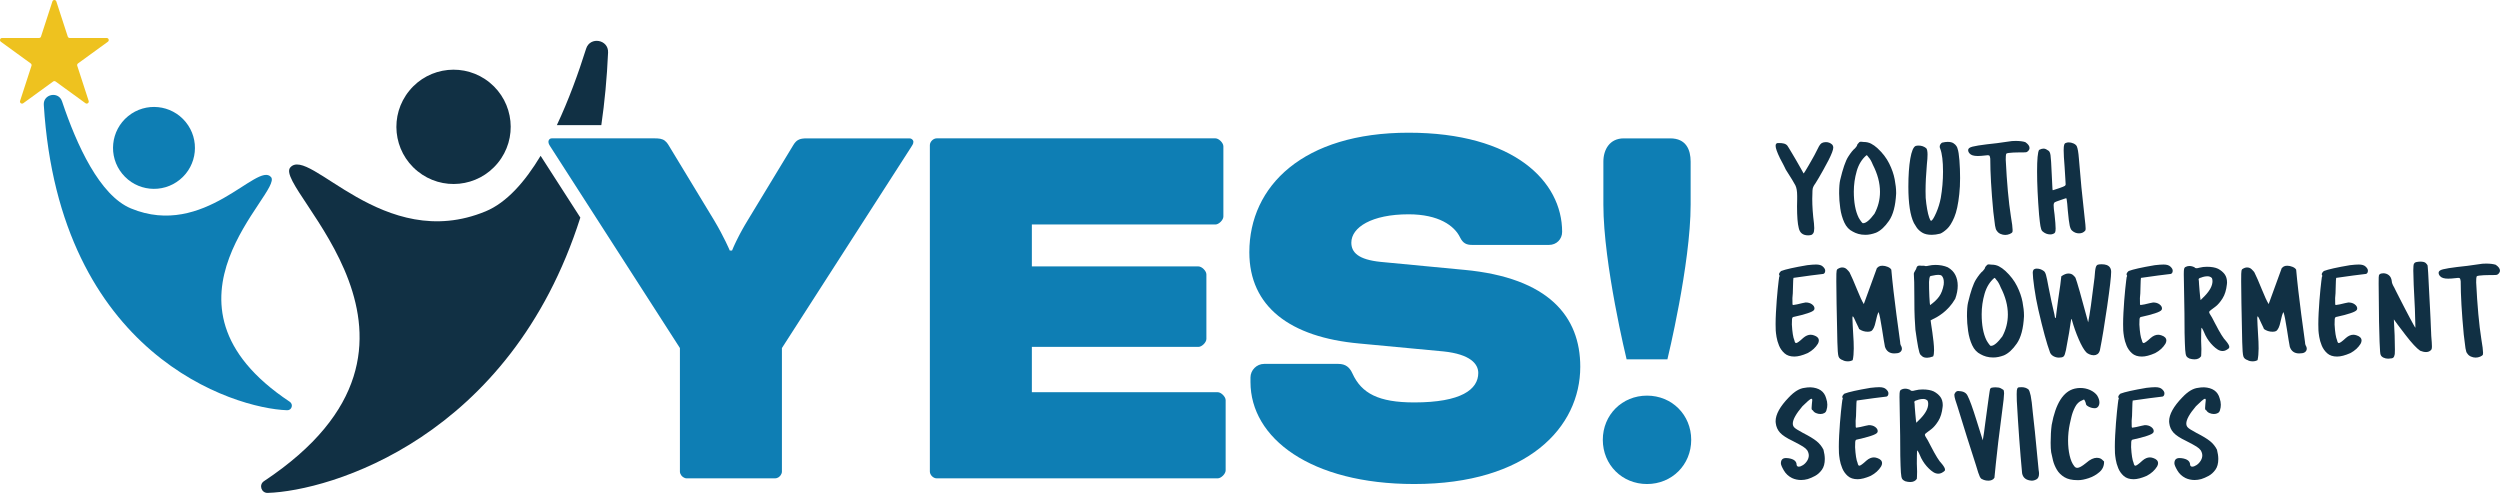 <?xml version="1.0" encoding="UTF-8"?><svg id="Layer_1" xmlns="http://www.w3.org/2000/svg" viewBox="0 0 2421.91 477.52"><defs><style>.cls-1{fill:none;}.cls-1,.cls-2,.cls-3,.cls-4{stroke-width:0px;}.cls-2{fill:#0e7eb4;}.cls-3{fill:#113044;}.cls-4{fill:#eec21f;}</style></defs><path class="cls-1" d="M2142.87,269.45c-1.11-1.2-2.52-1.79-4.23-1.79-2.14,0-4.23.43-6.28,1.28-1.62.34-2.43.94-2.43,1.79,0,.34.08.81.26,1.41,0,.34.06,1.5.19,3.46.13,1.97.3,4.1.51,6.41.21,2.31.4,4.34.58,6.09.17,1.75.3,2.63.38,2.63l4.23-4.23c4.87-5.12,7.3-9.82,7.3-14.09,0-1.02-.17-2.01-.51-2.95Z"/><path class="cls-1" d="M1867.46,388.29c-1.11-1.2-2.52-1.79-4.23-1.79-2.14,0-4.23.43-6.28,1.28-1.62.34-2.43.94-2.43,1.79,0,.34.08.81.26,1.41,0,.34.06,1.5.19,3.46.13,1.97.3,4.1.51,6.41.21,2.31.4,4.34.58,6.09.17,1.75.3,2.63.38,2.63l4.23-4.23c4.87-5.12,7.3-9.82,7.3-14.09,0-1.02-.17-2.01-.51-2.95Z"/><path class="cls-1" d="M1877.73,266.25c-1.37,0-3.2.26-5.51.77-1.45.09-2.35.45-2.69,1.09-.34.64-.6,2.33-.77,5.06,0,1.88.02,4.1.06,6.66.04,2.56.13,5.04.26,7.43.13,2.39.26,4.38.38,5.96.13,1.58.23,2.37.32,2.37,3.76-2.65,6.68-5.42,8.78-8.33,2.09-2.9,3.56-6.75,4.42-11.53.08-.77.13-1.54.13-2.31,0-2.9-.73-5.04-2.18-6.41-.68-.51-1.75-.77-3.2-.77Z"/><path class="cls-1" d="M1934.11,271.25c-.85-1.37-1.54-2.05-2.05-2.05-4.44,3.76-7.6,8.88-9.48,15.37-1.88,6.49-2.82,13.11-2.82,19.86,0,10.42,1.54,18.79,4.61,25.11.77,1.37,1.58,2.63,2.43,3.78.85,1.15,1.41,1.73,1.67,1.73h.38c2.73,0,6.36-3.03,10.89-9.1,3.59-6.66,5.38-13.75,5.38-21.27,0-8.54-2.31-17.29-6.92-26.26-1.37-3.42-2.73-5.81-4.1-7.17Z"/><path class="cls-1" d="M1802.94,214.48c.85,1.15,1.41,1.73,1.67,1.73h.38c2.73,0,6.36-3.03,10.89-9.1,3.59-6.66,5.38-13.75,5.38-21.27,0-8.54-2.31-17.29-6.92-26.26-1.37-3.42-2.73-5.81-4.1-7.17-.85-1.37-1.54-2.05-2.05-2.05-4.44,3.76-7.6,8.88-9.48,15.37-1.88,6.49-2.82,13.11-2.82,19.86,0,10.42,1.54,18.79,4.61,25.11.77,1.37,1.58,2.63,2.43,3.78Z"/><path class="cls-2" d="M174.25,174.01c17.01-13.87,19.53-38.85,5.64-55.82-13.84-16.97-38.83-19.5-55.8-5.65-16.96,13.86-19.53,38.86-5.64,55.82,13.84,16.99,38.83,19.51,55.8,5.65Z"/><path class="cls-2" d="M280.71,389.22c-144.55-95.96-5.9-203.2-18.14-217.67-13.11-15.51-64.5,59.89-135.68,30.39-30.27-12.55-52.62-61.4-66.8-103.8-3.36-10.03-18.33-7.15-17.67,3.41,15.08,242.34,184.2,294.17,235.77,295.87,4.5.15,6.27-5.71,2.52-8.2Z"/><path class="cls-3" d="M404.4,165.76c23.68,19.35,58.55,15.83,77.86-7.88,19.39-23.67,15.8-58.55-7.87-77.9-23.68-19.33-58.56-15.8-77.86,7.88-19.39,23.68-15.87,58.54,7.87,77.9Z"/><path class="cls-3" d="M589.08,50.88c.56-12.66-17.46-15.8-21.27-3.72-7.5,23.82-16.97,49.93-28.36,74.09h43.08c3.22-22.12,5.46-45.55,6.55-70.37Z"/><path class="cls-3" d="M532.82,141.44c.34.55.75,1.19,1.26,1.95l32.98,51.28h0s-32.98-51.28-32.98-51.28c-.5-.75-.92-1.39-1.26-1.95Z"/><path class="cls-3" d="M532.89,134.5h0c.1-.06.19-.12.29-.17-.11.05-.19.11-.29.17Z"/><path class="cls-3" d="M470.47,204.73c-99.33,41.17-171.04-64.04-189.33-42.41-17.09,20.21,176.47,169.91-25.43,303.83-5.2,3.45-2.6,11.56,3.64,11.36,60.13-1.98,234.77-52.81,302.86-266.72l-38.49-59.85c-15.16,25.22-32.92,45.37-53.24,53.79Z"/><path class="cls-4" d="M53.85,78.95l28.96,21.04c1.57,1.14,3.68-.39,3.08-2.24l-11.06-34.05c-.27-.82.03-1.73.73-2.24l28.96-21.04c1.57-1.14.76-3.62-1.18-3.62h-35.8c-.87,0-1.63-.56-1.9-1.38L54.57,1.38c-.6-1.84-3.21-1.84-3.8,0l-11.06,34.05c-.27.82-1.04,1.38-1.9,1.38H2c-1.94,0-2.74,2.48-1.18,3.62l28.96,21.04c.7.51.99,1.41.73,2.24l-11.06,34.05c-.6,1.84,1.51,3.37,3.08,2.24l28.96-21.04c.7-.51,1.65-.51,2.35,0Z"/><path class="cls-2" d="M884,135.34c-.23-.25-.49-.49-.8-.68-.61-.38-1.36-.61-2.18-.61h-99.36c-1.65,0-3.09.07-4.38.26-.97.14-1.84.35-2.66.65-.54.2-1.05.44-1.55.72-.74.43-1.42.96-2.08,1.61-.87.87-1.7,1.97-2.52,3.35l-43.92,72.46c-.86,1.4-1.67,2.76-2.46,4.1-.22.37-.44.75-.65,1.11-.76,1.32-1.49,2.6-2.19,3.84-.79,1.41-1.53,2.78-2.22,4.08-.46.87-.9,1.71-1.32,2.52-.84,1.63-1.6,3.14-2.27,4.53-.34.69-.66,1.35-.95,1.98-.15.31-.29.62-.43.91-.28.59-.53,1.15-.77,1.67-.24.52-.45,1-.65,1.44-.98,2.21-1.46,3.45-1.46,3.45h-2.19s-5.49-13.17-15.37-29.64l-43.92-72.46c-.21-.34-.41-.67-.62-.98-.41-.62-.83-1.17-1.26-1.67-2.34-2.72-4.98-3.66-8.98-3.88-.73-.04-1.5-.06-2.32-.06h-99.91c-.55,0-1.03.1-1.44.28-.11.05-.19.11-.29.17-.28.16-.53.35-.74.58-.2.23-.35.49-.48.76-.22.47-.34.99-.34,1.51,0,.04,0,.07,0,.11.01.84.19,1.57.67,2.53.21.43.48.9.82,1.45.34.55.75,1.19,1.26,1.95l32.98,51.28,91.64,142.5v119.67c0,1.23.46,2.47,1.22,3.53.5.71,1.13,1.34,1.84,1.84,1.06.75,2.3,1.22,3.53,1.22h85.64c1.03,0,2.06-.32,2.99-.86.19-.11.37-.23.54-.35.71-.5,1.34-1.13,1.84-1.84.75-1.06,1.22-2.3,1.22-3.53v-119.67l124.61-193.78c.41-.69.79-1.27,1.12-1.79.33-.52.63-.99.87-1.43.24-.45.43-.87.56-1.33.13-.45.2-.93.2-1.48,0-.21-.03-.41-.08-.61-.12-.5-.4-.98-.78-1.39Z"/><path class="cls-2" d="M1179.69,379.98h-180.06v-43.92h161.39c3.29,0,7.69-4.39,7.69-7.69v-62.58c0-3.29-4.39-7.69-7.69-7.69h-161.39v-40.62h177.86c3.29,0,7.68-4.39,7.68-7.69v-68.07c0-3.29-4.39-7.69-7.68-7.69h-270.08c-3.29,0-6.59,3.29-6.59,6.59v316.2c0,3.29,3.29,6.59,6.59,6.59h272.28c3.29,0,7.68-4.39,7.68-7.69v-68.07c0-3.29-4.39-7.69-7.68-7.69Z"/><path class="cls-2" d="M1418.36,261.41l-80.7-7.69c-21.96-2.19-28.54-9.33-28.54-18.66,0-14.82,19.76-27.45,55.44-27.45,29.09,0,44.47,10.98,49.96,22.51,2.74,5.49,6.04,7.14,11.53,7.14h74.66c7.14,0,12.63-5.49,12.63-12.63,0-48.86-46.66-96.07-148.77-96.07s-154.26,51.6-154.26,115.83c0,52.7,39.52,82.34,106.5,88.38l81.79,7.69c25.8,2.75,33.49,12.08,33.49,20.86,0,15.92-16.47,28.54-62.03,28.54-34.58,0-51.05-8.78-59.84-28-2.75-6.04-6.59-9.33-13.72-9.33h-71.91c-7.14,0-13.17,6.04-13.17,13.17v4.39c0,54.35,58.19,98.81,158.65,98.81,109.79,0,160.84-54.89,160.84-113.63,0-48.31-30.19-86.18-112.53-93.87Z"/><path class="cls-2" d="M1615.32,348.14s22.51-92.22,22.51-149.86v-41.72c0-11.53-4.39-22.51-19.76-22.51h-45.01c-13.72,0-19.76,10.98-19.76,22.51v41.72c0,57.64,22.51,149.86,22.51,149.86h39.52Z"/><path class="cls-2" d="M1595.56,383.27c-24.15,0-42.82,18.66-42.82,42.82s18.66,42.82,42.82,42.82,42.82-18.66,42.82-42.82-18.66-42.82-42.82-42.82Z"/><path class="cls-3" d="M1768.83,137.68c-1.45,0-2.78.3-3.97.9-.94.6-1.82,1.6-2.63,3.01-.81,1.41-2.29,4.29-4.42,8.65-.51.94-1.3,2.35-2.37,4.23-1.07,1.88-2.2,3.87-3.4,5.96-1.2,2.09-2.26,3.89-3.2,5.38-.94,1.5-1.5,2.24-1.67,2.24v-.13c0-.08-.36-.77-1.09-2.05-.73-1.28-1.65-2.9-2.75-4.87-1.11-1.96-2.31-4.06-3.59-6.28-1.28-2.22-2.52-4.31-3.71-6.28-1.2-1.96-2.2-3.63-3.01-5-.81-1.37-1.3-2.13-1.47-2.31-.85-1.02-1.97-1.71-3.33-2.05-1.37-.34-2.82-.51-4.36-.51h-.9c-1.88-.17-2.82.73-2.82,2.69,0,2.22,1.41,6.24,4.23,12.04,2.9,5.38,4.78,9.05,5.64,11.02,5.04,7.86,8.14,12.94,9.29,15.25,1.15,2.31,1.73,5.72,1.73,10.25v3.33c-.09,2.31-.13,4.57-.13,6.79,0,9.74.55,16.74,1.67,21.01,1.02,4.7,4.06,7.05,9.1,7.05.85,0,1.75-.11,2.69-.32.94-.21,1.71-.81,2.31-1.79.6-.98.9-2.63.9-4.93,0-1.28-.09-2.77-.26-4.48-1.11-8.63-1.67-16.61-1.67-23.96,0-1.71.04-3.16.13-4.36,0-2.73.11-4.57.32-5.51.21-.94.62-1.92,1.22-2.95.77-1.02,2.35-3.54,4.74-7.56,2.39-4.01,5.51-9.65,9.35-16.91,3.07-6.06,4.61-10.16,4.61-12.3,0-1.11-.34-2.05-1.02-2.82-1.71-1.62-3.76-2.43-6.15-2.43Z"/><path class="cls-3" d="M1786.74,215.63c1.92,4.14,4.68,7.07,8.26,8.78,1.45.85,3.2,1.58,5.25,2.18,2.05.6,4.36.9,6.92.9,3.16,0,6.58-.68,10.25-2.05,4.36-1.88,8.54-5.72,12.56-11.53,4.01-5.81,6.32-14.56,6.92-26.26v-1.15c0-3.59-.47-7.86-1.41-12.81-.94-4.95-2.71-10.06-5.32-15.31-2.61-5.25-6.34-10.14-11.21-14.67-2.14-1.96-4.25-3.48-6.34-4.55-2.09-1.07-4.42-1.6-6.98-1.6-1.28-.17-2.22-.26-2.82-.26-1.02,0-1.79.43-2.31,1.28-.94.85-1.41,1.54-1.41,2.05s-.68,1.54-2.05,3.07c-1.88,1.45-4.1,4.21-6.66,8.26-2.56,4.06-5.12,11.51-7.69,22.36-.68,2.82-1.02,7.17-1.02,13.07,0,4.44.36,9.22,1.09,14.35.72,5.12,2.05,9.76,3.97,13.9ZM1798.72,165.74c1.88-6.49,5.04-11.61,9.48-15.37.51,0,1.19.68,2.05,2.05,1.36,1.37,2.73,3.76,4.1,7.17,4.61,8.97,6.92,17.72,6.92,26.26,0,7.52-1.79,14.6-5.38,21.27-4.53,6.07-8.16,9.1-10.89,9.1h-.38c-.26,0-.81-.58-1.67-1.73-.85-1.15-1.67-2.41-2.43-3.78-3.07-6.32-4.61-14.69-4.61-25.11,0-6.75.94-13.37,2.82-19.86Z"/><path class="cls-3" d="M1856.84,220.44c1.19,1.79,2.95,3.42,5.25,4.87,2.31,1.45,5.42,2.18,9.35,2.18,2.39,0,5.12-.38,8.2-1.15,1.88-.77,4.06-2.28,6.53-4.55,2.48-2.26,4.82-6.02,7.05-11.27,2.22-5.25,3.84-12.79,4.87-22.61.51-4.53.77-9.69.77-15.5s-.21-11.57-.64-17.04c-.43-5.46-1.02-9.22-1.79-11.27-.09-.68-.45-1.54-1.09-2.56s-1.62-1.96-2.95-2.82c-1.33-.85-3.18-1.28-5.57-1.28-1.54,0-3.38.26-5.51.77-1.45,1.11-2.18,2.39-2.18,3.84,0,.68.17,1.37.51,2.05,1.79,4.7,2.69,12.09,2.69,22.16,0,8.54-.73,17.04-2.18,25.49-.94,4.95-2.41,9.74-4.42,14.35-2.01,4.61-3.61,7.22-4.8,7.81h-.13c-.51,0-1.13-1.04-1.86-3.14-.73-2.09-1.39-4.8-1.99-8.14-.6-3.33-1.07-6.96-1.41-10.89-.09-1.96-.13-4.14-.13-6.53,0-7.51.43-16.18,1.28-26.01.43-3.84.64-7,.64-9.48,0-3.16-.43-5.21-1.28-6.15-2.14-1.71-4.61-2.56-7.43-2.56-1.02,0-1.97.13-2.82.38-2.22,1.02-3.95,5.15-5.19,12.36-1.24,7.22-1.86,16.25-1.86,27.1,0,16.23,1.79,27.97,5.38,35.23.6,1.11,1.49,2.56,2.69,4.36Z"/><path class="cls-3" d="M1915.94,151.13c1.96,0,4.36-.17,7.17-.51,1.11-.17,1.96-.26,2.56-.26.94,0,1.54.24,1.79.7.26.47.47,1.35.64,2.63,0,13.41.98,30.58,2.95,51.5.68,6.15,1.24,10.59,1.67,13.32.43,2.73,1.02,4.44,1.79,5.12.77,1.28,1.92,2.26,3.46,2.95,1.54.68,3.07,1.02,4.61,1.02,1.45,0,2.9-.3,4.36-.9,1.45-.6,2.35-1.28,2.69-2.05.08-.34.13-.94.13-1.79,0-2.31-.56-6.7-1.67-13.2-2.22-14.09-3.89-32.41-5-54.96,0-2.99.13-4.8.38-5.44s1.11-1,2.56-1.09c2.82-.34,5.98-.51,9.48-.51,2.82,0,4.78-.02,5.89-.06,1.11-.04,1.86-.17,2.24-.38.38-.21.83-.58,1.35-1.09.77-.85,1.15-1.79,1.15-2.82,0-1.88-1.37-3.76-4.1-5.64-2.39-.77-5.51-1.15-9.35-1.15-1.37,0-2.56.04-3.59.13-1.88.26-6.75.94-14.6,2.05-7.35.77-13.32,1.52-17.94,2.24-4.61.73-7.43,1.47-8.46,2.24-.94.6-1.41,1.37-1.41,2.31,0,1.11.47,2.18,1.41,3.2,1.37,1.62,3.97,2.43,7.81,2.43Z"/><path class="cls-3" d="M1976.74,219.16c.38,2.31.96,3.89,1.73,4.74,2.31,2.14,4.91,3.2,7.81,3.2,1.11,0,2.09-.21,2.95-.64.77-.26,1.32-.71,1.67-1.35.34-.64.51-1.9.51-3.78,0-2.65-.34-7.13-1.02-13.45-.6-4.18-.9-7.17-.9-8.97,0-1.62.43-2.65,1.28-3.07.85-.43,2.43-1.02,4.74-1.79,1.54-.51,2.88-.98,4.04-1.41,1.15-.43,1.86-.64,2.11-.64.17,0,.34.49.51,1.47.17.98.34,2.35.51,4.1.17,1.75.34,3.82.51,6.21.68,7.43,1.3,12.36,1.86,14.8.55,2.43,1.3,4.04,2.24,4.8,1.96,1.79,4.23,2.69,6.79,2.69s4.57-.9,6.02-2.69c.26-.26.38-.94.38-2.05,0-1.62-.3-4.91-.9-9.86-2.39-20.92-4.27-40.27-5.64-58.03-.43-5.72-1.11-9.65-2.05-11.79-.6-1.11-1.67-2.01-3.2-2.69-1.54-.68-3.07-1.02-4.61-1.02-1.11,0-2.09.21-2.95.64-.6.09-1.07.62-1.41,1.6-.34.98-.51,2.8-.51,5.44,0,3.42.3,8.76.9,16.01.26,4.27.49,8.05.7,11.34.21,3.29.32,5.19.32,5.7s-.28.98-.83,1.41c-.56.43-2.33,1.15-5.32,2.18l-6.28,2.05c-.26,0-.43-1.43-.51-4.29-.09-2.86-.26-6.38-.51-10.57-.43-10.25-.83-16.63-1.22-19.15-.38-2.52-1.17-4.04-2.37-4.55-.51-.34-1.13-.72-1.86-1.15-.73-.43-1.6-.64-2.63-.64-1.2,0-2.61.43-4.23,1.28-1.28,2.22-1.92,9.18-1.92,20.88s.64,25.62,1.92,41.76c.51,5.21.96,8.97,1.35,11.27Z"/><path class="cls-3" d="M1723.09,272.08c-.26,2.09-.56,4.78-.9,8.07-.34,3.29-.66,6.9-.96,10.83-.3,3.93-.56,7.9-.77,11.91-.21,4.02-.32,7.73-.32,11.15,0,2.22.04,4.27.13,6.15.08,1.45.34,3.52.77,6.21.43,2.69,1.24,5.49,2.43,8.39,1.2,2.9,2.97,5.4,5.32,7.49,2.35,2.09,5.53,3.14,9.54,3.14,3.5,0,7.77-1.11,12.81-3.33,4.36-2.31,7.69-5.34,9.99-9.1.6-1.11.9-2.13.9-3.07,0-2.31-1.54-3.97-4.61-5-1.2-.43-2.31-.64-3.33-.64-2.39,0-4.78,1.02-7.17,3.07-3.59,3.33-5.89,5-6.92,5-.77,0-1.33-.9-1.67-2.69-1.2-2.73-2.01-7.81-2.43-15.25,0-2.39.04-4.08.13-5.06.08-.98.3-1.62.64-1.92.34-.3.9-.49,1.67-.58,4.78-1.02,9.01-2.13,12.68-3.33,3.67-1.19,5.81-2.31,6.41-3.33.26-.51.38-.98.38-1.41,0-1.45-.81-2.77-2.43-3.97-1.62-1.2-3.67-1.79-6.15-1.79-.43,0-1.5.21-3.2.64-1.71.43-3.44.83-5.19,1.22-1.75.38-2.93.58-3.52.58h-.38c-.26,0-.41-.38-.45-1.15-.04-.77-.06-2.6-.06-5.51.17-1.02.3-2.58.38-4.68.08-2.09.15-4.27.19-6.53.04-2.26.11-4.23.19-5.89.08-1.67.17-2.5.26-2.5,12.38-1.79,22.04-3.07,28.95-3.84,1.19-.43,1.79-1.49,1.79-3.2,0-1.2-.73-2.48-2.18-3.84-1.37-1.37-3.59-2.05-6.66-2.05-2.05,0-4.91.21-8.58.64-12.64,2.14-21.05,4.02-25.24,5.64-1.37,1.2-2.05,2.26-2.05,3.2,0,.26.04.47.13.64.26.26.38.56.38.9,0,.43-.13.77-.38,1.02-.09.43-.26,1.69-.51,3.78Z"/><path class="cls-3" d="M1842.48,337.74c0-.68-.17-1.41-.51-2.18-.77-1.19-1.15-2.56-1.15-4.1,0-.26-.36-2.95-1.09-8.07-.73-5.12-1.58-11.4-2.56-18.83-.98-7.43-1.92-15.03-2.82-22.8-.9-7.77-1.6-14.6-2.11-20.5-.6-1.11-1.77-2.03-3.52-2.75-1.75-.72-3.48-1.09-5.19-1.09-1.45,0-2.65.3-3.59.9l-1.67,1.41-12.68,34.85c-1.62-2.56-3.84-7.34-6.66-14.35-2.82-7-5.21-12.47-7.17-16.4-.6-.85-1.5-1.86-2.69-3.01-1.2-1.15-2.69-1.73-4.48-1.73-1.37,0-2.9.56-4.61,1.67-.34.43-.58.92-.7,1.47-.13.56-.21,1.56-.26,3.01-.04,1.45-.06,3.89-.06,7.3,0,9.05.34,28.7,1.02,58.93.17,7.35.53,11.91,1.09,13.71.55,1.79,1.94,3.03,4.16,3.72,1.19.77,2.86,1.15,5,1.15,1.62,0,3.16-.38,4.61-1.15.68-3.07,1.02-6.83,1.02-11.27s-.17-8.88-.51-13.32c-.34-4.44-.51-7.51-.51-9.22-.17-2.9-.26-5.08-.26-6.53,0-.68.02-1.2.06-1.54.04-.34.15-.51.32-.51.26,0,.66.56,1.22,1.67.55,1.11,1.3,2.73,2.24,4.87.6,1.28,1.17,2.48,1.73,3.59.55,1.11.83,1.79.83,2.05,2.48,1.79,5.29,2.69,8.46,2.69,1.28,0,2.39-.21,3.33-.64,1.88-1.19,3.31-4.21,4.29-9.03.98-4.82,1.94-7.96,2.88-9.42.94,2.73,2.05,8.29,3.33,16.65,1.28,8.37,2.22,14.05,2.82,17.04,1.45,4.27,4.48,6.41,9.1,6.41.51,0,1.02-.04,1.54-.13,1.79,0,3.2-.43,4.23-1.28,1.02-.85,1.54-1.92,1.54-3.2Z"/><path class="cls-3" d="M1896.57,276.63c0-3.67-.75-7.05-2.24-10.12-1.5-3.07-3.95-5.59-7.37-7.56-3.59-1.54-7.6-2.31-12.04-2.31-2.22,0-4.44.26-6.66.77-1.02.26-1.88.38-2.56.38-.77,0-1.28-.13-1.54-.38h-3.07c-.51-.08-.98-.13-1.41-.13-1.02,0-1.77.24-2.24.7-.47.47-.79,1.13-.96,1.99,0,.26-.41,1.05-1.22,2.37-.81,1.33-1.22,2.24-1.22,2.75.34,3.33.51,11.1.51,23.32,0,8.88.11,15.35.32,19.41.21,4.06.45,7.92.7,11.59,1.02,7.35,1.92,13.05,2.69,17.1.77,4.06,1.54,6.47,2.31,7.24.17.26.77.79,1.79,1.6,1.02.81,2.56,1.22,4.61,1.22,1.54,0,3.46-.43,5.77-1.28.6-1.11.9-3.07.9-5.89,0-2.39-.17-5.17-.51-8.33-.34-3.16-.73-6.23-1.15-9.22-.43-2.99-.81-5.55-1.15-7.69-.34-2.13-.51-3.42-.51-3.84,0-.08.53-.36,1.6-.83,1.07-.47,2.48-1.19,4.23-2.18,1.75-.98,3.69-2.28,5.83-3.91,2.13-1.62,4.25-3.59,6.34-5.89,2.09-2.31,4.04-5,5.83-8.07,1.62-4.44,2.43-8.71,2.43-12.81ZM1882.99,275.73c-.85,4.78-2.33,8.63-4.42,11.53-2.09,2.9-5.02,5.68-8.78,8.33-.09,0-.19-.79-.32-2.37-.13-1.58-.26-3.56-.38-5.96-.13-2.39-.21-4.87-.26-7.43-.04-2.56-.06-4.78-.06-6.66.17-2.73.43-4.42.77-5.06.34-.64,1.24-1,2.69-1.09,2.31-.51,4.14-.77,5.51-.77,1.45,0,2.52.26,3.2.77,1.45,1.37,2.18,3.5,2.18,6.41,0,.77-.04,1.54-.13,2.31Z"/><path class="cls-3" d="M1960.76,306.48v-1.15c0-3.59-.47-7.86-1.41-12.81-.94-4.95-2.71-10.06-5.32-15.31-2.61-5.25-6.34-10.14-11.21-14.67-2.14-1.96-4.25-3.48-6.34-4.55-2.09-1.07-4.42-1.6-6.98-1.6-1.28-.17-2.22-.26-2.82-.26-1.02,0-1.79.43-2.31,1.28-.94.85-1.41,1.54-1.41,2.05s-.68,1.54-2.05,3.07c-1.88,1.45-4.1,4.21-6.66,8.26-2.56,4.06-5.12,11.51-7.69,22.36-.68,2.82-1.02,7.17-1.02,13.07,0,4.44.36,9.22,1.09,14.35.72,5.12,2.05,9.76,3.97,13.9,1.92,4.14,4.68,7.07,8.26,8.78,1.45.85,3.2,1.58,5.25,2.18,2.05.6,4.36.9,6.92.9,3.16,0,6.58-.68,10.25-2.05,4.36-1.88,8.54-5.72,12.56-11.53,4.01-5.81,6.32-14.56,6.92-26.26ZM1939.75,325.95c-4.53,6.07-8.16,9.1-10.89,9.1h-.38c-.26,0-.81-.58-1.67-1.73-.85-1.15-1.67-2.41-2.43-3.78-3.07-6.32-4.61-14.69-4.61-25.11,0-6.75.94-13.37,2.82-19.86,1.88-6.49,5.04-11.61,9.48-15.37.51,0,1.19.68,2.05,2.05,1.36,1.37,2.73,3.76,4.1,7.17,4.61,8.97,6.92,17.72,6.92,26.26,0,7.52-1.79,14.6-5.38,21.27Z"/><path class="cls-3" d="M2041.01,256.77c-1.45-.51-3.12-.77-5-.77-1.45,0-2.65.13-3.59.38-.94.26-1.65,1.13-2.11,2.63-.47,1.5-.88,4.85-1.22,10.06-2.56,21.27-4.61,35.66-6.15,43.17-6.75-25.19-10.85-39.59-12.3-43.17-.34-.6-1.09-1.43-2.24-2.5-1.15-1.07-2.71-1.6-4.68-1.6s-4.23.9-6.79,2.69l-1.02,8.58c-.68,4.44-1.35,8.99-1.99,13.64-.64,4.66-1.17,8.67-1.6,12.04-.43,3.38-.64,5.23-.64,5.57-.17.43-.34.64-.51.64s-.32-.28-.45-.83c-.13-.55-.28-1.43-.45-2.63-1.88-7.77-3.76-16.48-5.64-26.13-1.11-6.15-1.97-10.23-2.56-12.23-.6-2.01-1.33-3.27-2.18-3.78-2.05-1.54-4.31-2.31-6.79-2.31-.94,0-1.75.19-2.43.58-.68.38-1.11,1.09-1.28,2.11-.09.34-.13.77-.13,1.28,0,2.65.49,7.47,1.47,14.48.98,7,2.28,14.09,3.91,21.27,4.44,19.3,8.24,33.18,11.4,41.64.68,1.54,1.84,2.73,3.46,3.59,1.62.85,3.33,1.28,5.12,1.28.43,0,.85-.04,1.28-.13,1.45,0,2.56-.36,3.33-1.09.77-.72,1.49-2.75,2.18-6.08.68-3.33,1.71-8.97,3.07-16.91.77-5.04,1.3-8.52,1.6-10.44.3-1.92.53-2.88.7-2.88s.34.47.51,1.41c1.71,6.15,3.86,12.23,6.47,18.26,2.6,6.02,5.02,10.23,7.24,12.62.6.68,1.6,1.35,3.01,1.99,1.41.64,2.88.96,4.42.96,1.28,0,2.45-.36,3.52-1.09,1.07-.72,1.86-1.99,2.37-3.78,2.13-10.68,4.48-24.87,7.05-42.6,2.56-17.72,3.84-28.8,3.84-33.25,0-3.33-1.41-5.55-4.23-6.66Z"/><path class="cls-3" d="M2094.07,324.93c-1.2-.43-2.31-.64-3.33-.64-2.39,0-4.78,1.02-7.17,3.07-3.59,3.33-5.89,5-6.92,5-.77,0-1.33-.9-1.67-2.69-1.2-2.73-2.01-7.81-2.43-15.25,0-2.39.04-4.08.13-5.06.08-.98.3-1.62.64-1.92.34-.3.9-.49,1.67-.58,4.78-1.02,9.01-2.13,12.68-3.33,3.67-1.19,5.81-2.31,6.41-3.33.26-.51.38-.98.38-1.41,0-1.45-.81-2.77-2.43-3.97-1.62-1.2-3.67-1.79-6.15-1.79-.43,0-1.5.21-3.2.64-1.71.43-3.44.83-5.19,1.22-1.75.38-2.93.58-3.52.58h-.38c-.26,0-.41-.38-.45-1.15-.04-.77-.06-2.6-.06-5.51.17-1.02.3-2.58.38-4.68.08-2.09.15-4.27.19-6.53.04-2.26.11-4.23.19-5.89.08-1.67.17-2.5.26-2.5,12.38-1.79,22.04-3.07,28.95-3.84,1.19-.43,1.79-1.49,1.79-3.2,0-1.2-.73-2.48-2.18-3.84-1.37-1.37-3.59-2.05-6.66-2.05-2.05,0-4.91.21-8.58.64-12.64,2.14-21.05,4.02-25.24,5.64-1.37,1.2-2.05,2.26-2.05,3.2,0,.26.04.47.13.64.26.26.38.56.38.9,0,.43-.13.77-.38,1.02-.09.43-.26,1.69-.51,3.78-.26,2.09-.56,4.78-.9,8.07-.34,3.29-.66,6.9-.96,10.83-.3,3.93-.56,7.9-.77,11.91-.21,4.02-.32,7.73-.32,11.15,0,2.22.04,4.27.13,6.15.08,1.45.34,3.52.77,6.21.43,2.69,1.24,5.49,2.43,8.39,1.2,2.9,2.97,5.4,5.32,7.49,2.35,2.09,5.53,3.14,9.54,3.14,3.5,0,7.77-1.11,12.81-3.33,4.36-2.31,7.69-5.34,9.99-9.1.6-1.11.9-2.13.9-3.07,0-2.31-1.54-3.97-4.61-5Z"/><path class="cls-3" d="M2146.07,313.65c-2.39-4.78-4.14-7.94-5.25-9.48-.43-.77-.64-1.37-.64-1.79,0-.68.72-1.49,2.18-2.43.51-.34,1.88-1.37,4.1-3.07,2.22-1.71,4.44-4.31,6.66-7.81,2.22-3.5,3.63-8.07,4.23-13.71.08-.6.13-1.15.13-1.67,0-3.24-.77-5.91-2.31-8.01-1.54-2.09-3.67-3.86-6.41-5.32-2.73-1.28-6.36-1.92-10.89-1.92-2.39,0-4.78.3-7.17.9-1.11.34-2.01.51-2.69.51-1.02,0-1.75-.34-2.18-1.02-.34-.17-.96-.4-1.86-.7-.9-.3-1.94-.45-3.14-.45-1.28,0-2.61.38-3.97,1.15-.43.34-.75.88-.96,1.6-.21.73-.32,2.46-.32,5.19,0,3.07.08,8.24.26,15.5.34,15.97.51,29.85.51,41.64.17,7.52.36,12.88.58,16.08.21,3.2.62,5.27,1.22,6.21.6.94,1.58,1.71,2.95,2.31,1.71.51,3.33.77,4.87.77,2.9,0,5.04-1.02,6.41-3.07,0-.34.04-1.07.13-2.18.08-1.11.13-2.69.13-4.74s-.09-4.78-.26-7.94c0-3.16.02-5.66.06-7.49.04-1.84.08-3.16.13-3.97.04-.81.15-1.22.32-1.22.77.85,2.01,3.33,3.72,7.43,1.96,3.84,4.44,7.22,7.43,10.12,1.37,1.37,2.82,2.54,4.36,3.52,1.54.98,3.16,1.47,4.87,1.47,1.96,0,4.01-.94,6.15-2.82.17-.34.26-.72.26-1.15,0-1.28-1.11-3.25-3.33-5.89-2.31-2.22-5.72-7.73-10.25-16.53ZM2136.08,286.49l-4.23,4.23c-.09,0-.21-.88-.38-2.63-.17-1.75-.36-3.78-.58-6.09-.21-2.31-.38-4.44-.51-6.41-.13-1.96-.19-3.12-.19-3.46-.17-.6-.26-1.07-.26-1.41,0-.85.81-1.45,2.43-1.79,2.05-.85,4.14-1.28,6.28-1.28,1.71,0,3.12.6,4.23,1.79.34.94.51,1.92.51,2.95,0,4.27-2.43,8.97-7.3,14.09Z"/><path class="cls-3" d="M2233.02,331.46c0-.26-.36-2.95-1.09-8.07-.73-5.12-1.58-11.4-2.56-18.83-.98-7.43-1.92-15.03-2.82-22.8-.9-7.77-1.6-14.6-2.11-20.5-.6-1.11-1.77-2.03-3.52-2.75-1.75-.72-3.48-1.09-5.19-1.09-1.45,0-2.65.3-3.59.9l-1.67,1.41-12.68,34.85c-1.62-2.56-3.84-7.34-6.66-14.35-2.82-7-5.21-12.47-7.17-16.4-.6-.85-1.5-1.86-2.69-3.01-1.2-1.15-2.69-1.73-4.48-1.73-1.37,0-2.9.56-4.61,1.67-.34.43-.58.92-.7,1.47-.13.56-.21,1.56-.26,3.01-.04,1.45-.06,3.89-.06,7.3,0,9.05.34,28.7,1.02,58.93.17,7.35.53,11.91,1.09,13.71.55,1.79,1.94,3.03,4.16,3.72,1.19.77,2.86,1.15,5,1.15,1.62,0,3.16-.38,4.61-1.15.68-3.07,1.02-6.83,1.02-11.27s-.17-8.88-.51-13.32c-.34-4.44-.51-7.51-.51-9.22-.17-2.9-.26-5.08-.26-6.53,0-.68.02-1.2.06-1.54.04-.34.15-.51.32-.51.26,0,.66.56,1.22,1.67.55,1.11,1.3,2.73,2.24,4.87.6,1.28,1.17,2.48,1.73,3.59.55,1.11.83,1.79.83,2.05,2.48,1.79,5.29,2.69,8.46,2.69,1.28,0,2.39-.21,3.33-.64,1.88-1.19,3.31-4.21,4.29-9.03.98-4.82,1.94-7.96,2.88-9.42.94,2.73,2.05,8.29,3.33,16.65,1.28,8.37,2.22,14.05,2.82,17.04,1.45,4.27,4.48,6.41,9.1,6.41.51,0,1.02-.04,1.54-.13,1.79,0,3.2-.43,4.23-1.28,1.02-.85,1.54-1.92,1.54-3.2,0-.68-.17-1.41-.51-2.18-.77-1.19-1.15-2.56-1.15-4.1Z"/><path class="cls-3" d="M2291.77,258.31c-1.37-1.37-3.59-2.05-6.66-2.05-2.05,0-4.91.21-8.58.64-12.64,2.14-21.05,4.02-25.24,5.64-1.37,1.2-2.05,2.26-2.05,3.2,0,.26.04.47.13.64.26.26.38.56.38.9,0,.43-.13.77-.38,1.02-.09.43-.26,1.69-.51,3.78-.26,2.09-.56,4.78-.9,8.07-.34,3.29-.66,6.9-.96,10.83-.3,3.93-.56,7.9-.77,11.91-.21,4.02-.32,7.73-.32,11.15,0,2.22.04,4.27.13,6.15.08,1.45.34,3.52.77,6.21.43,2.69,1.24,5.49,2.43,8.39,1.2,2.9,2.97,5.4,5.32,7.49,2.35,2.09,5.53,3.14,9.54,3.14,3.5,0,7.77-1.11,12.81-3.33,4.36-2.31,7.69-5.34,9.99-9.1.6-1.11.9-2.13.9-3.07,0-2.31-1.54-3.97-4.61-5-1.2-.43-2.31-.64-3.33-.64-2.39,0-4.78,1.02-7.17,3.07-3.59,3.33-5.89,5-6.92,5-.77,0-1.33-.9-1.67-2.69-1.2-2.73-2.01-7.81-2.43-15.25,0-2.39.04-4.08.13-5.06.08-.98.3-1.62.64-1.92.34-.3.9-.49,1.67-.58,4.78-1.02,9.01-2.13,12.68-3.33,3.67-1.19,5.81-2.31,6.41-3.33.26-.51.38-.98.38-1.41,0-1.45-.81-2.77-2.43-3.97-1.62-1.2-3.67-1.79-6.15-1.79-.43,0-1.5.21-3.2.64-1.71.43-3.44.83-5.19,1.22-1.75.38-2.93.58-3.52.58h-.38c-.26,0-.41-.38-.45-1.15-.04-.77-.06-2.6-.06-5.51.17-1.02.3-2.58.38-4.68.08-2.09.15-4.27.19-6.53.04-2.26.11-4.23.19-5.89.08-1.67.17-2.5.26-2.5,12.38-1.79,22.04-3.07,28.95-3.84,1.19-.43,1.79-1.49,1.79-3.2,0-1.2-.73-2.48-2.18-3.84Z"/><path class="cls-3" d="M2355.21,322.68c-.09-1.49-.17-3.42-.26-5.77-.09-2.35-.19-4.95-.32-7.81-.13-2.86-.28-5.91-.45-9.16-.17-3.25-.34-6.51-.51-9.8-.17-3.29-.34-6.51-.51-9.67-.17-3.16-.32-6.13-.45-8.9-.13-2.77-.26-5.21-.38-7.3-.13-2.09-.26-3.78-.38-5.06s-.19-1.96-.19-2.05c-.17-.51-.73-1.26-1.67-2.24-.94-.98-2.73-1.47-5.38-1.47-1.2,0-2.61.17-4.23.51-.85.26-1.5.77-1.92,1.54-.43.77-.64,2.95-.64,6.53,0,5.98.51,18.41,1.54,37.28l.51,18.19c-.17-.08-.75-1-1.73-2.75-.98-1.75-2.22-4.04-3.72-6.85-1.5-2.82-3.07-5.83-4.74-9.03-1.67-3.2-3.25-6.28-4.74-9.22-1.5-2.95-2.75-5.42-3.78-7.43-1.02-2.01-1.62-3.22-1.79-3.65-1.62-2.65-2.43-4.78-2.43-6.41-.34-2.48-1.28-4.33-2.82-5.57-1.54-1.24-3.33-1.86-5.38-1.86-1.54,0-2.73.34-3.59,1.02-.26.26-.45.53-.58.83-.13.3-.21,1-.26,2.11-.04,1.11-.06,3.12-.06,6.02,0,6.24.13,18.53.38,36.9.17,8.37.34,14.84.51,19.41.17,4.57.34,7.75.51,9.54.17,1.79.34,2.82.51,3.07.43,1.2,1.35,2.14,2.75,2.82s2.92,1.02,4.55,1.02c.43,0,.9-.04,1.41-.13,1.79,0,3.01-.32,3.65-.96s1.09-1.77,1.35-3.4c.08-.6.13-2.05.13-4.36,0-8.54-.34-18.28-1.02-29.21,1.45,2.14,5.21,7.15,11.27,15.05,6.06,7.9,10.8,13,14.22,15.31,2.05.85,3.93,1.28,5.64,1.28,1.62,0,2.99-.43,4.1-1.28.6-.43,1.02-.9,1.28-1.41.26-.51.38-1.45.38-2.82,0-1.88-.21-5.21-.64-9.99,0-.43-.04-1.39-.13-2.88Z"/><path class="cls-3" d="M2417.81,256.51c-2.39-.77-5.51-1.15-9.35-1.15-1.37,0-2.56.04-3.59.13-1.88.26-6.75.94-14.6,2.05-7.35.77-13.32,1.52-17.94,2.24-4.61.73-7.43,1.47-8.46,2.24-.94.6-1.41,1.37-1.41,2.31,0,1.11.47,2.18,1.41,3.2,1.37,1.62,3.97,2.43,7.81,2.43,1.96,0,4.36-.17,7.17-.51,1.11-.17,1.96-.26,2.56-.26.94,0,1.54.24,1.79.7.26.47.47,1.35.64,2.63,0,13.41.98,30.58,2.95,51.5.68,6.15,1.24,10.59,1.67,13.32.43,2.73,1.02,4.44,1.79,5.12.77,1.28,1.92,2.26,3.46,2.95,1.54.68,3.07,1.02,4.61,1.02,1.45,0,2.9-.3,4.36-.9,1.45-.6,2.35-1.28,2.69-2.05.08-.34.13-.94.13-1.79,0-2.31-.56-6.7-1.67-13.2-2.22-14.09-3.89-32.41-5-54.96,0-2.99.13-4.8.38-5.44s1.11-1,2.56-1.09c2.82-.34,5.98-.51,9.48-.51,2.82,0,4.78-.02,5.89-.06,1.11-.04,1.86-.17,2.24-.38.38-.21.83-.58,1.35-1.09.77-.85,1.15-1.79,1.15-2.82,0-1.88-1.37-3.76-4.1-5.64Z"/><path class="cls-3" d="M1753.84,375.22c-2.05,0-3.93.17-5.64.51-4.87.51-9.95,3.59-15.25,9.22-8.54,8.8-12.81,16.53-12.81,23.19,0,.6.04,1.15.13,1.67.43,3.67,1.81,6.79,4.16,9.35,2.35,2.56,6.38,5.21,12.11,7.94,4.87,2.48,8.24,4.31,10.12,5.51,1.88,1.2,3.24,2.39,4.1,3.59,1.02,1.71,1.54,3.38,1.54,5,0,1.71-.51,3.42-1.54,5.12-1.11,1.79-2.46,3.2-4.04,4.23-1.58,1.02-2.97,1.54-4.16,1.54-1.11,0-1.79-.55-2.05-1.67,0-3.59-2.69-5.77-8.07-6.53-.68-.08-1.28-.13-1.79-.13-3.59-.17-5.38,1.54-5.38,5.12,0,1.28.94,3.55,2.82,6.79,1.88,3.25,4.53,5.72,7.94,7.43,2.73,1.28,5.68,1.92,8.84,1.92,2.05,0,4.18-.3,6.41-.9,2.22-.68,4.59-1.71,7.11-3.07,2.52-1.37,4.72-3.35,6.6-5.96,1.88-2.6,2.82-6.08,2.82-10.44,0-2.65-.43-5.64-1.28-8.97-1.62-3.25-3.87-6.02-6.73-8.33-2.86-2.31-7.24-4.95-13.13-7.94-4.95-2.65-7.81-4.48-8.58-5.51-.85-.94-1.28-2.13-1.28-3.59,0-3.84,3.12-9.44,9.35-16.78,1.88-1.88,3.65-3.54,5.32-5,1.67-1.45,2.75-2.18,3.27-2.18.6-.17.9.3.9,1.41,0,.85-.13,2.09-.38,3.72-.17,1.79-.26,3.07-.26,3.84,0,.68.08,1.18.26,1.47.17.3.51.58,1.02.83.6,1.11,1.6,1.97,3.01,2.56,1.41.6,2.84.9,4.29.9s2.73-.32,3.84-.96c1.11-.64,1.79-1.64,2.05-3.01.51-1.54.77-3.2.77-5,0-1.96-.38-4.06-1.15-6.28-1.79-6.66-6.88-10.21-15.25-10.63Z"/><path class="cls-3" d="M1827.25,377.14c-1.37-1.37-3.59-2.05-6.66-2.05-2.05,0-4.91.21-8.58.64-12.64,2.14-21.05,4.02-25.24,5.64-1.37,1.2-2.05,2.26-2.05,3.2,0,.26.04.47.13.64.26.26.38.56.38.9,0,.43-.13.77-.38,1.02-.09.43-.26,1.69-.51,3.78-.26,2.09-.56,4.78-.9,8.07-.34,3.29-.66,6.9-.96,10.83-.3,3.93-.56,7.9-.77,11.91-.21,4.02-.32,7.73-.32,11.15,0,2.22.04,4.27.13,6.15.08,1.45.34,3.52.77,6.21.43,2.69,1.24,5.49,2.43,8.39,1.2,2.9,2.97,5.4,5.32,7.49,2.35,2.09,5.53,3.14,9.54,3.14,3.5,0,7.77-1.11,12.81-3.33,4.36-2.31,7.69-5.34,9.99-9.1.6-1.11.9-2.13.9-3.07,0-2.31-1.54-3.97-4.61-5-1.2-.43-2.31-.64-3.33-.64-2.39,0-4.78,1.02-7.17,3.07-3.59,3.33-5.89,5-6.92,5-.77,0-1.33-.9-1.67-2.69-1.2-2.73-2.01-7.81-2.43-15.25,0-2.39.04-4.08.13-5.06.08-.98.3-1.62.64-1.92.34-.3.9-.49,1.67-.58,4.78-1.02,9.01-2.13,12.68-3.33,3.67-1.19,5.81-2.31,6.41-3.33.26-.51.38-.98.38-1.41,0-1.45-.81-2.77-2.43-3.97-1.62-1.2-3.67-1.79-6.15-1.79-.43,0-1.5.21-3.2.64-1.71.43-3.44.83-5.19,1.22-1.75.38-2.93.58-3.52.58h-.38c-.26,0-.41-.38-.45-1.15-.04-.77-.06-2.6-.06-5.51.17-1.02.3-2.58.38-4.68.08-2.09.15-4.27.19-6.53.04-2.26.11-4.23.19-5.89.08-1.67.17-2.5.26-2.5,12.38-1.79,22.04-3.07,28.95-3.84,1.19-.43,1.79-1.49,1.79-3.2,0-1.2-.73-2.48-2.18-3.84Z"/><path class="cls-3" d="M1870.66,432.49c-2.39-4.78-4.14-7.94-5.25-9.48-.43-.77-.64-1.37-.64-1.79,0-.68.72-1.49,2.18-2.43.51-.34,1.88-1.37,4.1-3.07,2.22-1.71,4.44-4.31,6.66-7.81,2.22-3.5,3.63-8.07,4.23-13.71.08-.6.13-1.15.13-1.67,0-3.24-.77-5.91-2.31-8.01-1.54-2.09-3.67-3.86-6.41-5.32-2.73-1.28-6.36-1.92-10.89-1.92-2.39,0-4.78.3-7.17.9-1.11.34-2.01.51-2.69.51-1.02,0-1.75-.34-2.18-1.02-.34-.17-.96-.4-1.86-.7-.9-.3-1.94-.45-3.14-.45-1.28,0-2.61.38-3.97,1.15-.43.34-.75.88-.96,1.6-.21.73-.32,2.46-.32,5.19,0,3.07.08,8.24.26,15.5.34,15.97.51,29.85.51,41.64.17,7.52.36,12.88.58,16.08.21,3.2.62,5.27,1.22,6.21.6.94,1.58,1.71,2.95,2.31,1.71.51,3.33.77,4.87.77,2.9,0,5.04-1.02,6.41-3.07,0-.34.04-1.07.13-2.18.08-1.11.13-2.69.13-4.74s-.09-4.78-.26-7.94c0-3.16.02-5.66.06-7.49.04-1.84.08-3.16.13-3.97.04-.81.15-1.22.32-1.22.77.85,2.01,3.33,3.72,7.43,1.96,3.84,4.44,7.22,7.43,10.12,1.37,1.37,2.82,2.54,4.36,3.52,1.54.98,3.16,1.47,4.87,1.47,1.96,0,4.01-.94,6.15-2.82.17-.34.26-.72.26-1.15,0-1.28-1.11-3.25-3.33-5.89-2.31-2.22-5.72-7.73-10.25-16.53ZM1860.67,405.33l-4.23,4.23c-.09,0-.21-.88-.38-2.63-.17-1.75-.36-3.78-.58-6.09-.21-2.31-.38-4.44-.51-6.41-.13-1.96-.19-3.12-.19-3.46-.17-.6-.26-1.07-.26-1.41,0-.85.81-1.45,2.43-1.79,2.05-.85,4.14-1.28,6.28-1.28,1.71,0,3.12.6,4.23,1.79.34.94.51,1.92.51,2.95,0,4.27-2.43,8.97-7.3,14.09Z"/><path class="cls-3" d="M1940.57,377.53c-.34-.26-1.09-.71-2.24-1.35-1.15-.64-2.88-.96-5.19-.96-1.11,0-2.39.13-3.84.38-.34.26-.66.49-.96.7-.3.21-.45.45-.45.7-.09.17-.24.98-.45,2.43-.21,1.45-.49,3.35-.83,5.7-.34,2.35-.7,5-1.09,7.94-.38,2.95-.79,5.96-1.22,9.03-.43,3.07-.83,6.07-1.22,8.97-.38,2.9-.73,5.53-1.02,7.88-.3,2.35-.7,4.89-1.22,7.62-.51-1.54-2.58-8.13-6.21-19.79-3.63-11.66-6.43-19.37-8.39-23.12-1.28-2.99-3.97-4.57-8.07-4.74-.34-.08-.73-.13-1.15-.13-1.54,0-2.73.98-3.59,2.95-.09.26-.13.51-.13.77,0,1.2.32,2.84.96,4.93.64,2.09,1.3,4.12,1.99,6.09,6.41,20.93,12.38,39.93,17.94,57.01,1.71,5.89,2.95,9.61,3.72,11.15.77,1.54,1.58,2.39,2.43,2.56,1.71.94,3.72,1.41,6.02,1.41,1.11,0,2.2-.21,3.27-.64,1.07-.43,1.9-1.15,2.5-2.18l1.41-14.09c1.02-10.59,3.07-27.59,6.15-50.99,1.2-8.71,1.79-14.3,1.79-16.78,0-1.96-.3-3.12-.9-3.46Z"/><path class="cls-3" d="M1971.24,417.37c-.77-7.43-1.41-13.28-1.92-17.55-.68-7.77-1.37-13.26-2.05-16.46-.68-3.2-1.41-5.23-2.18-6.09-1.79-1.45-4.02-2.18-6.66-2.18-.85,0-1.71.04-2.56.13-.77.09-1.33.51-1.67,1.28-.34.77-.51,2.56-.51,5.38,0,1.71.04,3.93.13,6.66,1.45,25.88,3.16,49.19,5.12,69.95.85,4.44,3.97,6.83,9.35,7.17,1.54,0,3.09-.45,4.68-1.35,1.58-.9,2.37-2.75,2.37-5.57,0-.94-.13-2.05-.38-3.33-1.71-17.94-2.95-30.62-3.71-38.05Z"/><path class="cls-3" d="M2036.08,444.98c-1.15-.98-2.8-1.47-4.93-1.47-1.37,0-2.9.38-4.61,1.15-1.71.77-3.63,2.09-5.77,3.97-3.76,3.07-6.53,4.61-8.33,4.61-1.28,0-2.31-.6-3.07-1.79-1.88-2.31-3.33-5.68-4.36-10.12-1.02-4.44-1.54-9.31-1.54-14.6s.55-10.63,1.67-16.01c.26-1.28.77-3.54,1.54-6.79.77-3.24,1.96-6.45,3.59-9.61,1.62-3.16,3.84-5.29,6.66-6.41l1.92-.9c.26,0,.64.6,1.15,1.79.51,1.2.77,2.01.77,2.43,0,.94.94,1.88,2.82,2.82,1.88.94,3.8,1.41,5.77,1.41,1.37,0,2.45-.53,3.27-1.6.81-1.07,1.22-2.41,1.22-4.04,0-2.05-.73-4.27-2.18-6.66-1.62-2.22-3.91-3.99-6.85-5.32-2.95-1.32-6.13-1.99-9.54-1.99-1.79,0-3.59.21-5.38.64-11.02,2.65-18.45,14.35-22.29,35.1-.68,5.12-1.02,10.93-1.02,17.42,0,3.76.17,6.79.51,9.1.43,2.31,1.02,4.98,1.79,8.01.77,3.03,2.01,6,3.72,8.9,1.71,2.9,4.14,5.32,7.3,7.24,3.16,1.92,7.34,2.88,12.56,2.88h1.15c2.65,0,5.91-.64,9.8-1.92,3.89-1.28,7.34-3.22,10.38-5.83,3.03-2.6,4.55-5.87,4.55-9.8v-.51c-.34-.43-1.09-1.13-2.24-2.11Z"/><path class="cls-3" d="M2094.64,377.14c-1.37-1.37-3.59-2.05-6.66-2.05-2.05,0-4.91.21-8.58.64-12.64,2.14-21.05,4.02-25.24,5.64-1.37,1.2-2.05,2.26-2.05,3.2,0,.26.04.47.13.64.26.26.38.56.38.9,0,.43-.13.77-.38,1.02-.09.43-.26,1.69-.51,3.78-.26,2.09-.56,4.78-.9,8.07-.34,3.29-.66,6.9-.96,10.83-.3,3.93-.56,7.9-.77,11.91-.21,4.02-.32,7.73-.32,11.15,0,2.22.04,4.27.13,6.15.08,1.45.34,3.52.77,6.21.43,2.69,1.24,5.49,2.43,8.39,1.2,2.9,2.97,5.4,5.32,7.49,2.35,2.09,5.53,3.14,9.54,3.14,3.5,0,7.77-1.11,12.81-3.33,4.36-2.31,7.69-5.34,9.99-9.1.6-1.11.9-2.13.9-3.07,0-2.31-1.54-3.97-4.61-5-1.2-.43-2.31-.64-3.33-.64-2.39,0-4.78,1.02-7.17,3.07-3.59,3.33-5.89,5-6.92,5-.77,0-1.33-.9-1.67-2.69-1.2-2.73-2.01-7.81-2.43-15.25,0-2.39.04-4.08.13-5.06.08-.98.3-1.62.64-1.92.34-.3.9-.49,1.67-.58,4.78-1.02,9.01-2.13,12.68-3.33,3.67-1.19,5.81-2.31,6.41-3.33.26-.51.38-.98.38-1.41,0-1.45-.81-2.77-2.43-3.97-1.62-1.2-3.67-1.79-6.15-1.79-.43,0-1.5.21-3.2.64-1.71.43-3.44.83-5.19,1.22-1.75.38-2.93.58-3.52.58h-.38c-.26,0-.41-.38-.45-1.15-.04-.77-.06-2.6-.06-5.51.17-1.02.3-2.58.38-4.68.08-2.09.15-4.27.19-6.53.04-2.26.11-4.23.19-5.89.08-1.67.17-2.5.26-2.5,12.38-1.79,22.04-3.07,28.95-3.84,1.19-.43,1.79-1.49,1.79-3.2,0-1.2-.73-2.48-2.18-3.84Z"/><path class="cls-3" d="M2135.05,375.22c-2.05,0-3.93.17-5.64.51-4.87.51-9.95,3.59-15.25,9.22-8.54,8.8-12.81,16.53-12.81,23.19,0,.6.04,1.15.13,1.67.43,3.67,1.81,6.79,4.16,9.35,2.35,2.56,6.38,5.21,12.11,7.94,4.87,2.48,8.24,4.31,10.12,5.51,1.88,1.2,3.24,2.39,4.1,3.59,1.02,1.71,1.54,3.38,1.54,5,0,1.71-.51,3.42-1.54,5.12-1.11,1.79-2.46,3.2-4.04,4.23-1.58,1.02-2.97,1.54-4.16,1.54-1.11,0-1.79-.55-2.05-1.67,0-3.59-2.69-5.77-8.07-6.53-.68-.08-1.28-.13-1.79-.13-3.59-.17-5.38,1.54-5.38,5.12,0,1.28.94,3.55,2.82,6.79,1.88,3.25,4.53,5.72,7.94,7.43,2.73,1.28,5.68,1.92,8.84,1.92,2.05,0,4.18-.3,6.41-.9,2.22-.68,4.59-1.71,7.11-3.07,2.52-1.37,4.72-3.35,6.6-5.96,1.88-2.6,2.82-6.08,2.82-10.44,0-2.65-.43-5.64-1.28-8.97-1.62-3.25-3.87-6.02-6.73-8.33-2.86-2.31-7.24-4.95-13.13-7.94-4.95-2.65-7.81-4.48-8.58-5.51-.85-.94-1.28-2.13-1.28-3.59,0-3.84,3.12-9.44,9.35-16.78,1.88-1.88,3.65-3.54,5.32-5,1.67-1.45,2.75-2.18,3.27-2.18.6-.17.9.3.9,1.41,0,.85-.13,2.09-.38,3.72-.17,1.79-.26,3.07-.26,3.84,0,.68.08,1.18.26,1.47.17.3.51.58,1.02.83.6,1.11,1.6,1.97,3.01,2.56,1.41.6,2.84.9,4.29.9s2.73-.32,3.84-.96c1.11-.64,1.79-1.64,2.05-3.01.51-1.54.77-3.2.77-5,0-1.96-.38-4.06-1.15-6.28-1.79-6.66-6.88-10.21-15.25-10.63Z"/></svg>